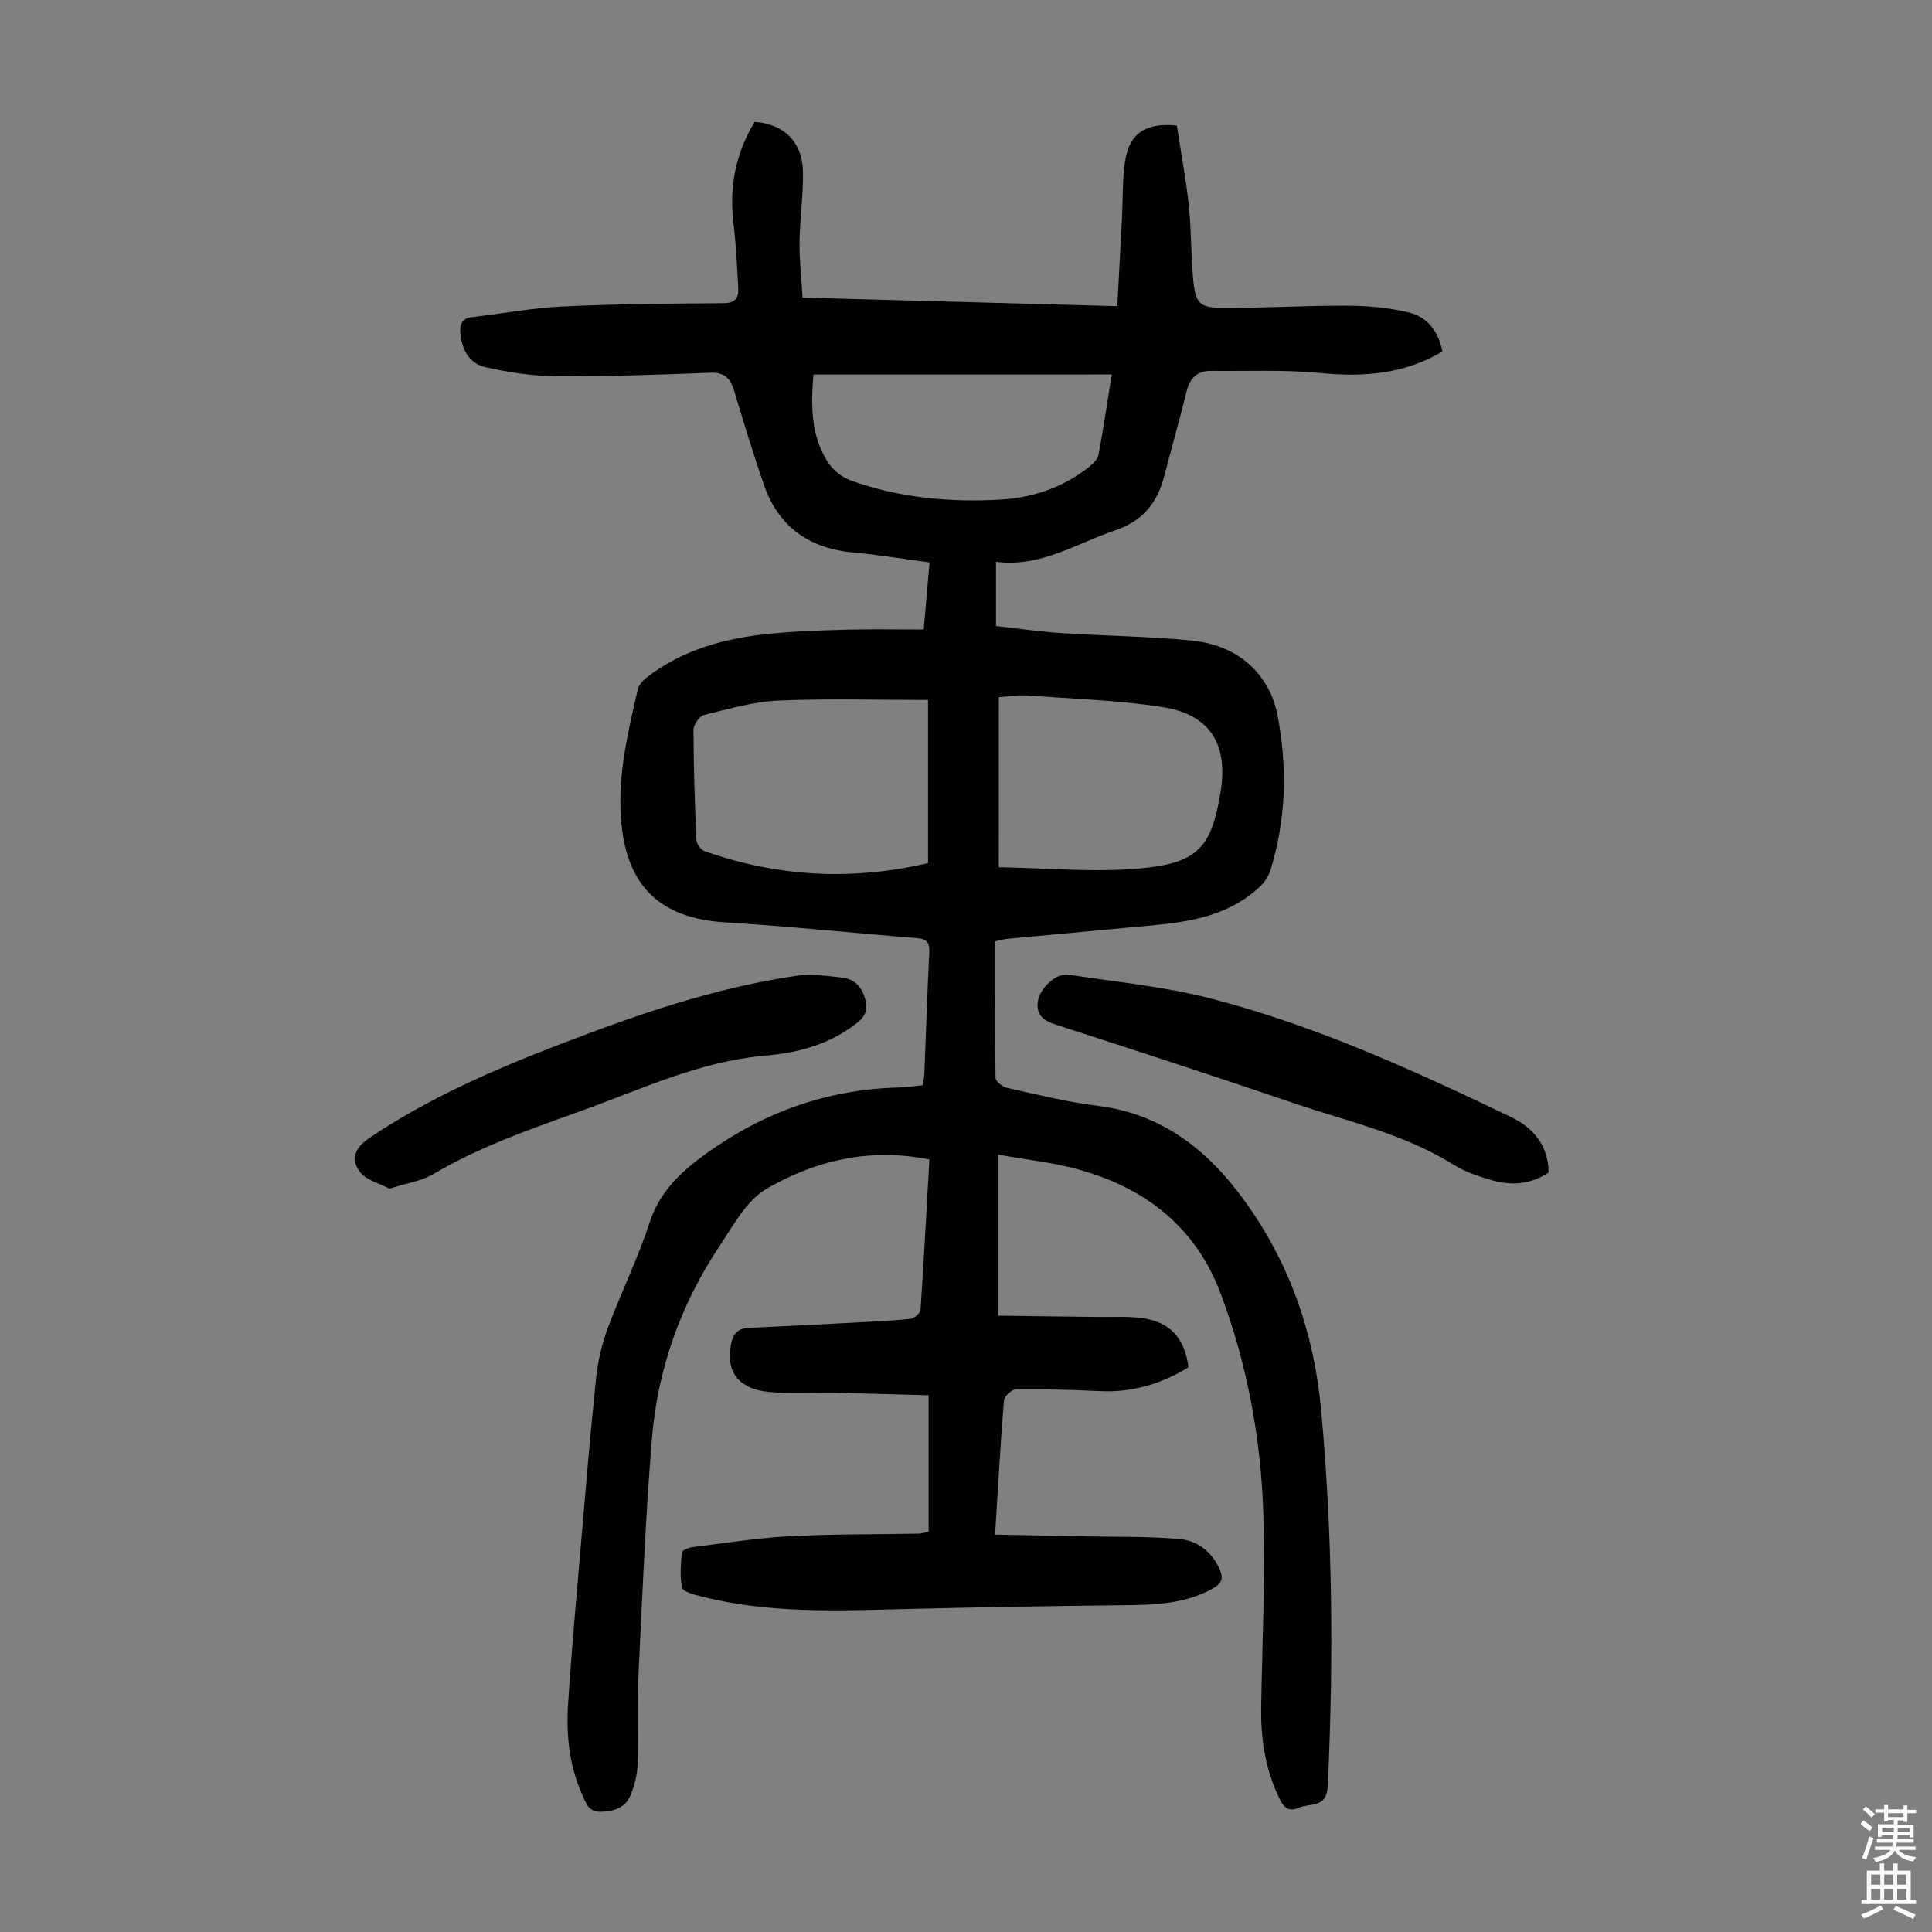 <svg enable-background="new 0 0 400 400" viewBox="0 0 400 400" xmlns="http://www.w3.org/2000/svg"><rect x="0" y="0" width="400" height="400" fill="#808080" stroke="none"/><g fill="#010103"><path d="m192.42 240.06c-12.38-2.5-23.59.22-33.7 6.05-4.14 2.39-6.86 7.55-9.7 11.8-8.1 12.13-12.89 25.59-14.06 40.09-1.3 16.04-1.98 32.14-2.74 48.22-.3 6.36.01 12.74-.21 19.11-.08 2.18-.66 4.45-1.51 6.46-1.07 2.51-3.4 3.24-6.09 3.32-2.59.08-3.08-1.81-3.84-3.49-2.7-5.96-3.36-12.32-2.96-18.71.7-11.16 1.74-22.3 2.69-33.45.98-11.37 1.91-22.74 3.11-34.09.37-3.5 1.18-7.04 2.4-10.34 2.72-7.33 6.23-14.39 8.64-21.81 2.12-6.53 6.53-10.63 11.8-14.42 11.98-8.62 25.22-13.3 39.99-13.65 1.55-.04 3.1-.3 4.83-.47.12-1 .29-1.86.32-2.72.34-8.27.59-16.55 1.01-24.82.1-2.03-.53-2.75-2.55-2.91-13.26-1.06-26.5-2.45-39.77-3.27-13.63-.84-20.52-7.71-21.52-21.5-.67-9.24 1.47-17.99 3.51-26.8.22-.94 1.13-1.86 1.95-2.49 7.53-5.81 16.36-8.09 25.59-8.99 5.22-.51 10.49-.68 15.74-.82 5.14-.13 10.28-.03 15.9-.03.39-4.55.77-8.94 1.2-13.89-5.3-.7-10.45-1.56-15.63-2.03-9.16-.82-15.58-5.22-18.63-13.97-2.24-6.43-4.21-12.96-6.18-19.48-.77-2.53-1.9-3.91-4.89-3.79-10.72.41-21.46.79-32.18.72-4.84-.03-9.74-.82-14.48-1.88-3.37-.75-4.88-3.71-5.15-7.11-.14-1.72.34-3.01 2.41-3.24 6.21-.71 12.38-1.9 18.6-2.2 11.17-.53 22.36-.61 33.55-.69 2.34-.02 3.07-1.11 2.98-2.99-.23-4.57-.47-9.15-1.01-13.69-.89-7.5.51-14.44 4.4-20.86 6.09.42 9.93 4.2 10.01 10.41.07 4.79-.65 9.6-.71 14.4-.05 3.76.38 7.53.62 11.58 21.84.59 43.16 1.17 65.17 1.77.33-6.28.65-12.28.96-18.27.21-4.01.05-8.08.69-12.02.89-5.5 4.32-7.78 10.67-7.1.82 5.34 1.88 10.9 2.48 16.51.55 5.22.42 10.51.94 15.73.46 4.52 1.39 5.49 5.91 5.51 8.72.04 17.44-.51 26.15-.46 4.19.02 8.48.44 12.55 1.4 3.81.91 6.13 3.87 6.96 8.09-7.86 4.66-16.24 5.33-25.16 4.46-7.51-.73-15.13-.37-22.7-.45-2.85-.03-4.42 1.44-5.11 4.23-1.44 5.86-3.09 11.66-4.61 17.5-1.44 5.53-4.37 9.32-10.17 11.28-8.08 2.72-15.45 7.72-24.68 6.51v13.3c4.5.5 9 1.16 13.52 1.46 8.92.58 17.89.67 26.78 1.52 6.57.63 12.31 3.49 15.79 9.47 1.15 1.97 1.89 4.29 2.3 6.55 1.95 10.59 1.64 21.12-1.54 31.47-.37 1.19-1.1 2.41-1.99 3.28-6.26 6.07-14.28 7.47-22.51 8.23-10.02.92-20.05 1.85-30.07 2.79-.75.07-1.49.31-2.47.51 0 9.5-.05 18.89.1 28.27.01.72 1.41 1.85 2.32 2.05 6.21 1.38 12.42 2.95 18.72 3.72 13.47 1.66 22.91 9.17 30.56 19.74 9.29 12.85 14.31 27.32 15.77 42.93 2.43 26 2.63 52.05 1.41 78.14-.22 4.72-3.61 3.5-5.94 4.52-2.71 1.19-3.54-.75-4.4-2.62-2.69-5.81-3.55-11.95-3.45-18.3.22-13.2.85-26.42.46-39.6-.47-15.71-3.29-31.13-8.84-45.91-5.22-13.89-15.72-21.96-29.66-25.76-5.14-1.4-10.51-1.96-16.43-3.02v33.35c6.58.08 13.56.16 20.55.26 3.13.04 6.29-.17 9.37.25 5.71.79 8.75 4.21 9.5 10.18-5.6 3.42-11.64 5.26-18.35 4.93-5.79-.29-11.59-.42-17.39-.35-.86.01-2.39 1.39-2.46 2.23-.73 9.01-1.23 18.04-1.84 27.83 6.7.12 13.13.23 19.56.37 6.24.13 12.51-.02 18.71.55 3.65.34 6.57 2.6 8.2 6.2.85 1.89.54 2.94-1.36 4.01-5.93 3.32-12.36 3.42-18.88 3.49-14.87.15-29.73.42-44.59.78-14.21.35-28.43.97-42.39-2.59-1.46-.37-3.79-.92-4.01-1.81-.57-2.31-.3-4.87-.08-7.31.04-.44 1.41-1 2.21-1.1 6.64-.83 13.27-1.89 19.94-2.25 8.93-.48 17.89-.38 26.84-.55.65-.01 1.29-.23 2.09-.39 0-9.23 0-18.38 0-28.25-6.25-.17-12.55-.37-18.86-.5-4.7-.09-9.42.23-14.09-.18-6.53-.59-9.2-4.4-7.91-10.15.48-2.14 1.57-3.03 3.64-3.13 7.03-.33 14.07-.68 21.1-1.05 4.13-.22 8.26-.4 12.37-.82.78-.08 2.03-1.19 2.08-1.89.68-10.27 1.23-20.53 1.83-31.1zm-.28-61.36c0-11.51 0-22.51 0-33.78-10.53 0-20.8-.32-31.04.13-5.15.23-10.28 1.73-15.33 2.98-.96.24-2.19 2-2.19 3.05.02 7.61.27 15.21.6 22.81.04.82.91 2.05 1.66 2.32 15.15 5.35 30.54 6.17 46.3 2.49zm14.65.85c9.81.16 19.35 1.08 28.74.29 12.47-1.05 15.25-4.26 17.17-15.82 1.64-9.92-2.16-16.11-12.08-17.64-9.24-1.42-18.65-1.71-27.99-2.39-1.92-.14-3.88.22-5.83.35-.01 11.8-.01 23.09-.01 35.21zm-38.38-102.01c-.53 6.45-.56 12.7 3.04 18.22 1.05 1.62 2.93 3.09 4.75 3.74 9.92 3.55 20.26 4.52 30.72 3.95 6.82-.37 13.16-2.48 18.59-6.81.81-.65 1.75-1.58 1.93-2.51 1.02-5.46 1.83-10.95 2.73-16.6-20.72.01-41.13.01-61.76.01z"/><path d="m320.63 242.75c-3.72 2.5-7.76 2.78-11.88 1.57-2.66-.78-5.41-1.68-7.74-3.14-10.3-6.45-22.07-9.01-33.35-12.85-16.29-5.55-32.66-10.88-49.03-16.18-2.6-.84-4.18-1.99-3.74-4.89.4-2.64 3.81-5.85 6.18-5.49 9.93 1.52 20.02 2.47 29.71 4.98 21.61 5.6 41.89 14.84 61.96 24.47 4.77 2.28 7.77 5.88 7.89 11.53z"/><path d="m80.61 246.1c-2.03-1.09-4.77-1.73-6.08-3.45-1.94-2.54-1.17-4.96 1.94-7.05 12.25-8.24 25.64-14.08 39.32-19.34 15.97-6.15 32.12-11.77 49.14-14.24 3.02-.44 6.21.04 9.3.36 2.73.28 4.26 1.96 4.97 4.71.77 3.01-1.14 4.29-3.06 5.65-5.28 3.75-11.37 5.27-17.64 5.81-13.73 1.17-25.99 7.1-38.68 11.63-10.3 3.68-20.62 7.3-30.13 12.92-2.51 1.47-5.63 1.9-9.08 3z"/></g><path d="m385.2 377.6.6-.7c.6.4 1.3.9 1.9 1.5l-.6.7c-.8-.5-1.4-1-1.9-1.5zm.3 7.1c.6-1.4 1.1-2.9 1.5-4.5.3.1.6.3.9.4-.5 1.4-1 2.9-1.5 4.4zm.2-10.1.6-.6c.7.5 1.3 1.1 1.9 1.6l-.7.7c-.6-.6-1.2-1.2-1.8-1.7zm8.4-.8h.8v.9h1.8v.7h-1.8v1.8h-.8v-.3h-1.2v.9h3.3v2.6h-.8v-.4h-2.5c0 .3 0 .6-.1.8h3.4v.7h-3.5c0 .3-.1.6-.1.8h4v.7h-3.5c.7.9 1.9 1.3 3.6 1.5-.2.2-.4.5-.6.9-1.9-.3-3.2-1.1-3.8-2.3-.5 1.1-1.8 2-3.9 2.4-.2-.3-.4-.5-.6-.8 1.9-.4 3.1-.9 3.6-1.7h-3.2v-.7h3.5c.1-.2.1-.5.2-.8h-3.3v-.7h3.4c0-.2 0-.5 0-.8h-2.4v.3h-.8v-2.6h3.3v-.9h-1.2v.3h-.8v-1.8h-1.8v-.7h1.8v-.9h.8v.9h3.2zm-4.4 5.5h2.4c0-.3 0-.6 0-.9h-2.4zm1.2-3.1h3.2v-.8h-3.2zm4.4 2.2h-2.4v.9h2.5v-.9z" fill="#fcfbfa"/><path d="m389.2 385.8h.9v1.5h1.9v-1.5h.9v1.5h2.7v6h1.1v.9h-11.3v-.9h1.1v-6h2.7zm.2 8.7.5.8c-1.2.6-2.5 1.3-4 1.9-.2-.3-.3-.6-.6-.8 1.6-.6 3-1.3 4.1-1.9zm-2-4.3h1.9v-2.1h-1.9zm0 3.1h1.9v-2.2h-1.9zm2.7-3.1h1.9v-2.1h-1.9zm0 3.1h1.9v-2.2h-1.9zm2.4 1.3c1.4.6 2.7 1.2 4.1 1.8l-.5.9c-1.5-.7-2.8-1.4-4.1-1.9zm2.2-6.5h-1.9v2.1h1.9zm-1.9 5.2h1.9v-2.2h-1.9z" fill="#fcfbfa"/></svg>